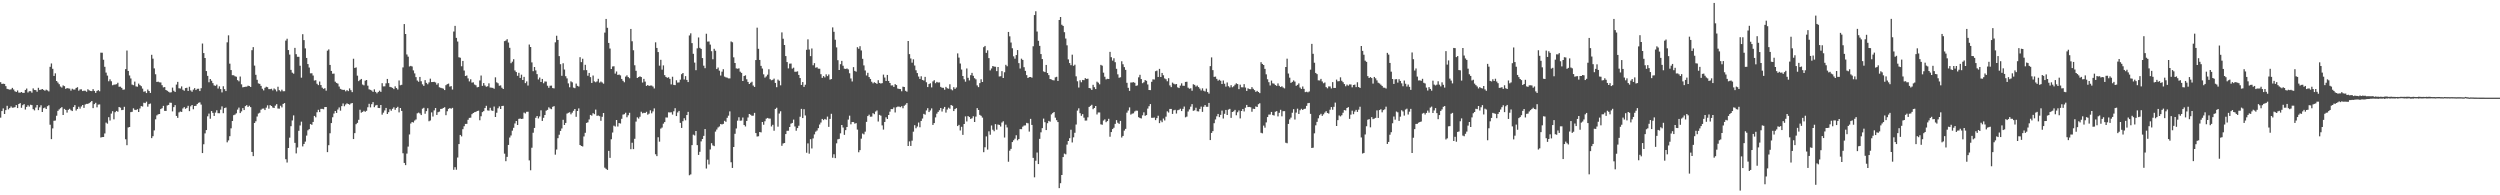 <svg xmlns="http://www.w3.org/2000/svg" width="1920" height="150"><path d="M0 63.121h1v27.270H0zM1 64.446h1v20.835H1zM2 64.237h1v19.027H2zM3 64.463h1v23.085H3zM4 66.128h1v18.467H4zM5 68.251h1v13.013H5zM6 68.571h1v15.425H6zM7 68.847h1v14.141H7zM8 68.615h1v13.164H8zM9 67.492h1v15.268H9zM10 68.692h1v13.963H10zM11 70.081h1v12.223H11zM12 70.655h1v10.030H12zM13 69.496h1v13.504H13zM14 71.131h1v8.750H14zM15 71.144h1v8.053H15zM16 70.677h1v12.092H16zM17 71.304h1v9.511H17zM18 71.314h1v8.646H18zM19 69.059h1v15.064H19zM20 67.979h1v14.144H20zM21 70.998h1v9.832H21zM22 70.018h1v11.860H22zM23 70.046h1v10.386H23zM24 71.156h1v9.563H24zM25 67.883h1v16.005H25zM26 69.063h1v15.708H26zM27 69.208h1v13.353H27zM28 70.469h1v10.173H28zM29 67.433h1v17.167H29zM30 69.089h1v13.345H30zM31 68.831h1v12.017H31zM32 68.368h1v17.657H32zM33 69.035h1v14.079H33zM34 69.707h1v12.858H34zM35 68.864h1v14.831H35zM36 69.449h1v12.088H36zM37 70.177h1v10.678H37zM38 51.291h1v44.506H38zM39 48.750h1v58.112H39zM40 52.861h1v45.738H40zM41 58.340h1v34.439H41zM42 56.299h1v36.273H42zM43 62.185h1v26.684H43zM44 63.381h1v21.753H44zM45 64.677h1v19.349H45zM46 66.460h1v16.637H46zM47 67.224h1v15.060H47zM48 65.577h1v22.731H48zM49 66.145h1v17.462H49zM50 68.243h1v16.163H50zM51 67.618h1v18.861H51zM52 67.905h1v16.414H52zM53 68.026h1v15.555H53zM54 69.560h1v15.122H54zM55 68.153h1v17.163H55zM56 68.767h1v13.483H56zM57 68.778h1v11.978H57zM58 67.521h1v17.345H58zM59 66.981h1v16.725H59zM60 69.641h1v12.326H60zM61 68.664h1v14.791H61zM62 68.605h1v13.156H62zM63 69.938h1v10.683H63zM64 69.637h1v13.193H64zM65 69.695h1v10.521H65zM66 70.438h1v9.325H66zM67 68.557h1v11.195H67zM68 69.360h1v9.831H68zM69 69.827h1v8.653H69zM70 69.990h1v7.562H70zM71 68.450h1v14.618H71zM72 69.846h1v10.134H72zM73 71.317h1v7.613H73zM74 69.848h1v12.596H74zM75 69.236h1v11.089H75zM76 70.076h1v10.080H76zM77 40.461h1v65.185H77zM78 40.486h1v64.772H78zM79 45.872h1v59.354H79zM80 51.304h1v51.181H80zM81 55.780h1v38.381H81zM82 58.042h1v36.930H82zM83 62.401h1v27.632H83zM84 60.906h1v31.661H84zM85 62.423h1v24.804H85zM86 65.509h1v19.916H86zM87 65.021h1v26.613H87zM88 64.900h1v21.291H88zM89 64.662h1v20.511H89zM90 63.527h1v22.278H90zM91 66.596h1v15.557H91zM92 66.575h1v16.118H92zM93 67.473h1v17.112H93zM94 68.920h1v15.477H94zM95 68.685h1v13.357H95zM96 53.080h1v53.868H96zM97 38.788h1v72.731H97zM98 54.489h1v43.413H98zM99 57.950h1v39.588H99zM100 60.251h1v25.858H100zM101 64.963h1v20.892H101zM102 65.436h1v17.747H102zM103 62.692h1v21.643H103zM104 66.364h1v18.173H104zM105 66.589h1v17.291H105zM106 64.218h1v21.790H106zM107 65.398h1v17.906H107zM108 66.179h1v15.293H108zM109 68.045h1v13.773H109zM110 70.434h1v8.460H110zM111 70.107h1v9.084H111zM112 71.491h1v6.588H112zM113 68.766h1v13.148H113zM114 69.907h1v10.081H114zM115 71.362h1v8.130H115zM116 42.083h1v64.009H116zM117 45.035h1v59.572H117zM118 52.514h1v47.633H118zM119 57.047h1v34.595H119zM120 62.935h1v25.673H120zM121 62.713h1v25.078H121zM122 63.216h1v24.339H122zM123 63.323h1v20.424H123zM124 65.430h1v17.664H124zM125 67.133h1v14.184H125zM126 66.846h1v18.310H126zM127 69.120h1v16.080H127zM128 69.723h1v11.258H128zM129 70.441h1v10.141H129zM130 71.092h1v7.754H130zM131 70.881h1v8.048H131zM132 67.288h1v18.292H132zM133 69.661h1v12.616H133zM134 70.625h1v10.101H134zM135 64.966h1v24.062H135zM136 62.854h1v27.669H136zM137 67.792h1v18.532H137zM138 67.979h1v17.684H138zM139 66.370h1v19.605H139zM140 68.897h1v14.391H140zM141 69.697h1v12.582H141zM142 67.648h1v15.936H142zM143 67.382h1v15.442H143zM144 69.858h1v11.414H144zM145 66.587h1v18.780H145zM146 69.420h1v12.264H146zM147 70.439h1v10.224H147zM148 68.804h1v15.118H148zM149 67.706h1v13.686H149zM150 69.185h1v12.067H150zM151 68.217h1v11.693H151zM152 68.133h1v10.826H152zM153 69.964h1v8.639H153zM154 67.758h1v12.555H154zM155 33.436h1v84.115H155zM156 40.734h1v70.058H156zM157 44.528h1v57.918H157zM158 54.568h1v45.302H158zM159 58.244h1v31.102H159zM160 63.186h1v24.059H160zM161 60.674h1v30.531H161zM162 62.008h1v23.305H162zM163 63.844h1v22.819H163zM164 65.602h1v23.421H164zM165 65.924h1v20.540H165zM166 64.974h1v19.721H166zM167 67.970h1v18.975H167zM168 66.327h1v20.642H168zM169 68.426h1v15.821H169zM170 70.959h1v10.779H170zM171 66.273h1v20.659H171zM172 68.441h1v14.536H172zM173 69.949h1v12.615H173zM174 32.521h1v76.779H174zM175 27.111h1v80.708H175zM176 48.874h1v55.715H176zM177 53.812h1v44.744H177zM178 57.762h1v35.188H178zM179 57.796h1v30.654H179zM180 58.561h1v29.470H180zM181 58.936h1v28.129H181zM182 61.552h1v22.640H182zM183 62.487h1v20.161H183zM184 58.787h1v28.028H184zM185 64.767h1v20.812H185zM186 67.076h1v15.966H186zM187 66.811h1v17.737H187zM188 66.615h1v14.884H188zM189 66.579h1v14.171H189zM190 65.773h1v16.373H190zM191 66.083h1v15.140H191zM192 66.750h1v15.513H192zM193 38.575h1v78.131H193zM194 36.182h1v83.746H194zM195 50.383h1v44.072H195zM196 57.467h1v35.690H196zM197 61.301h1v28.197H197zM198 64.046h1v23.156H198zM199 64.415h1v22.167H199zM200 65.953h1v18.327H200zM201 68.146h1v15.300H201zM202 69.420h1v13.916H202zM203 67.406h1v17.123H203zM204 66.604h1v16.101H204zM205 66.973h1v13.898H205zM206 68.443h1v15.010H206zM207 68.452h1v12.313H207zM208 68.160h1v13.225H208zM209 69.403h1v13.177H209zM210 67.956h1v14.983H210zM211 68.722h1v12.394H211zM212 70.169h1v9.794H212zM213 66.634h1v16.695H213zM214 69.264h1v14.215H214zM215 70.172h1v11.027H215zM216 68.847h1v13.655H216zM217 70.089h1v9.738H217zM218 70.017h1v9.127H218zM219 31.176h1v91.086H219zM220 29.733h1v95.104H220zM221 38.427h1v75.252H221zM222 41.939h1v63.777H222zM223 53.678h1v43.238H223zM224 55.788h1v36.714H224zM225 56.569h1v32.065H225zM226 36.747h1v72.951H226zM227 41.613h1v76.181H227zM228 43.634h1v69.600H228zM229 43.622h1v56.837H229zM230 50.476h1v45.881H230zM231 59.662h1v33.786H231zM232 26.240h1v86.179H232zM233 30.833h1v79.772H233zM234 37.159h1v71.571H234zM235 44.516h1v59.640H235zM236 49.180h1v50.922H236zM237 51.871h1v47.307H237zM238 56.335h1v38.947H238zM239 56.256h1v39.616H239zM240 57.986h1v35.636H240zM241 61.847h1v27.188H241zM242 61.597h1v28.506H242zM243 64.287h1v21.930H243zM244 65.407h1v18.943H244zM245 62.591h1v23.501H245zM246 65.331h1v18.302H246zM247 67.305h1v16.289H247zM248 68.246h1v15.667H248zM249 67.717h1v14.500H249zM250 69.614h1v12.586H250zM251 38.911h1v77.927H251zM252 37.940h1v73.561H252zM253 49.854h1v52.516H253zM254 54.468h1v40.050H254zM255 56.617h1v33.445H255zM256 56.551h1v30.633H256zM257 62.732h1v22.520H257zM258 63.668h1v23.047H258zM259 64.224h1v19.871H259zM260 66.438h1v16.079H260zM261 68.272h1v16.716H261zM262 68.767h1v12.727H262zM263 69.058h1v10.415H263zM264 68.974h1v12.617H264zM265 70.130h1v10.097H265zM266 69.204h1v10.164H266zM267 69.972h1v9.877H267zM268 67.897h1v12.476H268zM269 69.265h1v10.257H269zM270 70.767h1v8.357H270zM271 45.101h1v61.715H271zM272 52.174h1v50.087H272zM273 51.787h1v43.576H273zM274 58.105h1v36.267H274zM275 62.332h1v29.661H275zM276 61.349h1v22.937H276zM277 60.602h1v25.939H277zM278 64.928h1v21.014H278zM279 65.511h1v19.580H279zM280 61.965h1v23.903H280zM281 61.453h1v23.631H281zM282 65.806h1v16.590H282zM283 68.612h1v11.106H283zM284 69.035h1v13.428H284zM285 69.533h1v10.490H285zM286 70.570h1v7.868H286zM287 68.594h1v13.751H287zM288 70.542h1v10.457H288zM289 71.671h1v8.922H289zM290 70.601h1v12.282H290zM291 69.658h1v13.328H291zM292 70.536h1v10.112H292zM293 63.909h1v24.180H293zM294 66.351h1v20.153H294zM295 66.295h1v18.566H295zM296 63.983h1v18.900H296zM297 60.606h1v26.922H297zM298 63.842h1v22.333H298zM299 66.704h1v17.210H299zM300 67.041h1v18.010H300zM301 67.468h1v16.087H301zM302 68.472h1v13.954H302zM303 66.297h1v18.019H303zM304 67.656h1v15.214H304zM305 68.775h1v13.236H305zM306 61.788h1v24.518H306zM307 65.475h1v17.444H307zM308 65.138h1v20.070H308zM309 51.764h1v65.920H309zM310 18.484h1v106.637H310zM311 26.101h1v100.726H311zM312 41.812h1v76.129H312zM313 43.520h1v69.058H313zM314 51.057h1v52.211H314zM315 50.606h1v44.256H315zM316 51.026h1v42.650H316zM317 54.045h1v40.065H317zM318 56.361h1v36.185H318zM319 59.259h1v32.487H319zM320 61.851h1v25.173H320zM321 62.793h1v23.691H321zM322 59.104h1v28.053H322zM323 62.431h1v25.943H323zM324 64.772h1v18.681H324zM325 65.957h1v16.813H325zM326 61.542h1v25.791H326zM327 63.629h1v21.736H327zM328 64.733h1v18.424H328zM329 63.269h1v29.854H329zM330 60.399h1v32.122H330zM331 63.032h1v23.296H331zM332 62.991h1v26.495H332zM333 62.839h1v21.968H333zM334 63.311h1v19.616H334zM335 65.030h1v23.224H335zM336 63.906h1v22.266H336zM337 67.015h1v18.703H337zM338 67.449h1v16.190H338zM339 67.744h1v15.806H339zM340 68.105h1v14.792H340zM341 69.196h1v13.188H341zM342 65.448h1v23.043H342zM343 64.623h1v20.841H343zM344 64.226h1v19.371H344zM345 66.519h1v16.493H345zM346 66.173h1v17.345H346zM347 68.786h1v14.066H347zM348 24.193h1v106.233H348zM349 19.886h1v108.529H349zM350 29.080h1v101.278H350zM351 31.873h1v89.133H351zM352 44.003h1v66.629H352zM353 44.340h1v59.272H353zM354 50.917h1v53.835H354zM355 46.776h1v52.469H355zM356 54.147h1v42.850H356zM357 58.385h1v36.787H357zM358 57.951h1v37.174H358zM359 60.227h1v31.782H359zM360 62.521h1v27.981H360zM361 60.896h1v29.467H361zM362 63.452h1v24.249H362zM363 63.242h1v23.556H363zM364 64.909h1v21.257H364zM365 65.473h1v20.426H365zM366 67.055h1v18.179H366zM367 66.750h1v18.235H367zM368 61.776h1v30.577H368zM369 58.027h1v31.244H369zM370 65.959h1v20.179H370zM371 63.819h1v21.512H371zM372 65.627h1v17.347H372zM373 66.633h1v14.598H373zM374 66.254h1v18.532H374zM375 64.021h1v20.990H375zM376 67.242h1v15.549H376zM377 67.352h1v17.495H377zM378 67.490h1v17.716H378zM379 68.131h1v13.711H379zM380 59.404h1v30.437H380zM381 63.215h1v23.352H381zM382 63.956h1v19.196H382zM383 65.836h1v15.891H383zM384 65.567h1v18.155H384zM385 67.399h1v13.989H385zM386 68.337h1v12.931H386zM387 31.611h1v86.430H387zM388 31.140h1v92.666H388zM389 30.084h1v90.391H389zM390 32.662h1v78.635H390zM391 36.706h1v68.895H391zM392 48.519h1v55.514H392zM393 47.346h1v52.999H393zM394 45.448h1v52.719H394zM395 54.092h1v40.734H395zM396 55.327h1v37.602H396zM397 58.196h1v37.806H397zM398 55.887h1v35.384H398zM399 59.842h1v31.218H399zM400 57.320h1v34.063H400zM401 61.417h1v29.758H401zM402 59.034h1v27.461H402zM403 63.862h1v23.302H403zM404 62.523h1v23.328H404zM405 65.708h1v20.119H405zM406 34.224h1v88.937H406zM407 36.098h1v94.658H407zM408 47.926h1v65.548H408zM409 54.669h1v47.266H409zM410 51.433h1v46.838H410zM411 54.076h1v36.386H411zM412 56.920h1v32.190H412zM413 61.050h1v29.908H413zM414 59.533h1v29.920H414zM415 62.997h1v21.748H415zM416 60.643h1v32.223H416zM417 63.933h1v26.536H417zM418 62.547h1v25.777H418zM419 62.675h1v22.326H419zM420 65.823h1v18.551H420zM421 67.450h1v14.973H421zM422 65.844h1v17.495H422zM423 65.735h1v18.132H423zM424 67.615h1v14.407H424zM425 67.872h1v13.613H425zM426 32.504h1v86.289H426zM427 27.441h1v87.381H427zM428 30.656h1v75.459H428zM429 43.123h1v60.366H429zM430 49.280h1v51.266H430zM431 58.197h1v40.474H431zM432 48.599h1v43.407H432zM433 53.396h1v42.590H433zM434 58.502h1v35.922H434zM435 60.199h1v27.031H435zM436 64.071h1v22.561H436zM437 67.000h1v19.204H437zM438 62.441h1v25.354H438zM439 63.219h1v23.306H439zM440 67.253h1v17.866H440zM441 67.736h1v15.956H441zM442 64.215h1v25.474H442zM443 65.969h1v19.300H443zM444 66.477h1v16.752H444zM445 43.905h1v67.444H445zM446 47.734h1v64.390H446zM447 45.094h1v67.400H447zM448 53.907h1v50.901H448zM449 49.788h1v52.188H449zM450 53.878h1v40.547H450zM451 58.156h1v35.808H451zM452 56.018h1v35.740H452zM453 59.222h1v29.025H453zM454 63.705h1v25.122H454zM455 58.033h1v28.925H455zM456 62.491h1v25.197H456zM457 63.167h1v21.031H457zM458 62.517h1v26.435H458zM459 60.507h1v28.249H459zM460 63.417h1v25.805H460zM461 62.595h1v30.174H461zM462 63.311h1v26.416H462zM463 64.245h1v22.517H463zM464 25.052h1v103.723H464zM465 14.546h1v115.129H465zM466 21.376h1v109.126H466zM467 32.966h1v82.883H467zM468 37.268h1v83.956H468zM469 52.991h1v53.954H469zM470 51.029h1v50.758H470zM471 50.870h1v45.623H471zM472 56.514h1v40.640H472zM473 54.901h1v37.251H473zM474 57.560h1v39.614H474zM475 57.235h1v37.295H475zM476 57.882h1v36.966H476zM477 60.631h1v30.625H477zM478 62.033h1v25.994H478zM479 63.204h1v24.488H479zM480 58.841h1v27.734H480zM481 57.833h1v32.223H481zM482 59.205h1v29.304H482zM483 60.130h1v26.522H483zM484 22.241h1v92.353H484zM485 31.713h1v77.882H485zM486 38.605h1v75.950H486zM487 50.115h1v56.465H487zM488 54.380h1v39.026H488zM489 59.874h1v30.246H489zM490 59.200h1v31.896H490zM491 58.639h1v31.014H491zM492 59.205h1v26.628H492zM493 63.406h1v23.622H493zM494 60.593h1v26.057H494zM495 62.679h1v24.110H495zM496 66.002h1v19.874H496zM497 65.258h1v22.790H497zM498 65.974h1v21.344H498zM499 65.701h1v19.021H499zM500 65.680h1v21.368H500zM501 66.454h1v19.093H501zM502 67.956h1v15.290H502zM503 32.513h1v85.952H503zM504 36.802h1v83.112H504zM505 39.991h1v65.452H505zM506 50.443h1v58.338H506zM507 45.937h1v52.838H507zM508 53.496h1v44.424H508zM509 50.203h1v44.779H509zM510 57.683h1v36.075H510zM511 59.104h1v31.102H511zM512 59.751h1v30.535H512zM513 59.360h1v26.924H513zM514 60.558h1v25.813H514zM515 64.796h1v21.440H515zM516 58.917h1v29.094H516zM517 65.170h1v20.308H517zM518 65.363h1v17.726H518zM519 61.642h1v27.518H519zM520 63.435h1v22.936H520zM521 63.280h1v21.918H521zM522 61.204h1v33.144H522zM523 56.985h1v41.281H523zM524 56.054h1v37.044H524zM525 61.049h1v29.759H525zM526 58.456h1v33.980H526zM527 61.388h1v27.006H527zM528 63.015h1v22.888H528zM529 27.232h1v107.389H529zM530 25.582h1v108.353H530zM531 33.134h1v78.335H531zM532 41.329h1v62.079H532zM533 48.072h1v55.947H533zM534 53.908h1v46.717H534zM535 37.100h1v74.364H535zM536 28.761h1v90.248H536zM537 36.692h1v79.905H537zM538 37.575h1v71.024H538zM539 44.581h1v62.185H539zM540 50.408h1v53.960H540zM541 52.363h1v46.740H541zM542 25.916h1v103.513H542zM543 31.961h1v90.673H543zM544 31.862h1v94.458H544zM545 34.269h1v80.526H545zM546 39.331h1v70.646H546zM547 45.533h1v66.118H547zM548 37.459h1v74.787H548zM549 38.975h1v62.113H549zM550 53.053h1v46.423H550zM551 51.844h1v46.057H551zM552 54.297h1v42.824H552zM553 58.022h1v37.271H553zM554 55.026h1v40.559H554zM555 53.156h1v41.962H555zM556 58.819h1v33.959H556zM557 59.413h1v34.122H557zM558 59.649h1v30.804H558zM559 60.208h1v28.650H559zM560 60.191h1v25.342H560zM561 31.862h1v92.737H561zM562 32.441h1v96.523H562zM563 44.054h1v68.821H563zM564 48.374h1v54.382H564zM565 52.528h1v46.155H565zM566 52.783h1v39.900H566zM567 52.465h1v37.577H567zM568 55.043h1v37.672H568zM569 55.961h1v36.606H569zM570 62.227h1v28.050H570zM571 58.370h1v37.620H571zM572 57.840h1v39.275H572zM573 60.892h1v31.961H573zM574 62.919h1v27.299H574zM575 64.496h1v23.055H575zM576 63.521h1v24.596H576zM577 62.770h1v26.166H577zM578 65.712h1v23.109H578zM579 66.776h1v19.893H579zM580 46.114h1v56.064H580zM581 21.263h1v83.580H581zM582 37.502h1v67.139H582zM583 46.047h1v55.313H583zM584 50.609h1v51.067H584zM585 52.622h1v41.096H585zM586 57.103h1v38.675H586zM587 59.617h1v33.524H587zM588 58.696h1v32.422H588zM589 57.345h1v33.216H589zM590 53.183h1v37.858H590zM591 60.811h1v30.287H591zM592 61.666h1v35.440H592zM593 61.310h1v34.531H593zM594 60.361h1v40.041H594zM595 63.680h1v19.959H595zM596 66.962h1v15.767H596zM597 61.112h1v36.147H597zM598 62.026h1v25.178H598zM599 65.512h1v19.966H599zM600 24.881h1v87.075H600zM601 29.738h1v80.460H601zM602 34.550h1v75.276H602zM603 43.040h1v59.928H603zM604 47.675h1v52.791H604zM605 52.553h1v47.875H605zM606 48.915h1v48.635H606zM607 48.773h1v46.189H607zM608 52.691h1v41.729H608zM609 51.990h1v39.887H609zM610 55.097h1v42.045H610zM611 55.099h1v45.292H611zM612 54.770h1v43.594H612zM613 57.536h1v39.018H613zM614 59.941h1v29.704H614zM615 65.218h1v18.392H615zM616 63.021h1v27.634H616zM617 66.729h1v17.132H617zM618 65.089h1v23.576H618zM619 38.238h1v79.082H619zM620 30.191h1v79.925H620zM621 38.033h1v79.992H621zM622 43.130h1v63.770H622zM623 37.236h1v76.802H623zM624 50.119h1v56.147H624zM625 48.483h1v54.751H625zM626 51.979h1v49.127H626zM627 51.664h1v48.573H627zM628 52.760h1v45.633H628zM629 52.783h1v42.876H629zM630 56.986h1v37.127H630zM631 59.785h1v31.538H631zM632 58.438h1v33.809H632zM633 59.423h1v31.893H633zM634 57.111h1v34.852H634zM635 58.458h1v31.089H635zM636 57.204h1v40.248H636zM637 61.123h1v30.193H637zM638 60.743h1v26.652H638zM639 21.040h1v100.102H639zM640 24.443h1v94.052H640zM641 30.501h1v90.964H641zM642 36.381h1v73.691H642zM643 46.253h1v60.761H643zM644 53.751h1v52.885H644zM645 49.296h1v53.096H645zM646 46.767h1v49.235H646zM647 50.471h1v47.493H647zM648 52.757h1v50.795H648zM649 52.952h1v46.989H649zM650 52.557h1v44.971H650zM651 53.312h1v38.525H651zM652 56.274h1v32.543H652zM653 60.245h1v35.260H653zM654 62.584h1v31.097H654zM655 51.537h1v42.224H655zM656 54.402h1v40.577H656zM657 55.040h1v39.543H657zM658 36.268h1v63.278H658zM659 37.406h1v79.553H659zM660 35.506h1v79.776H660zM661 38.781h1v67.717H661zM662 45.139h1v57.402H662zM663 50.203h1v53.012H663zM664 54.106h1v47.018H664zM665 57.959h1v35.615H665zM666 55.899h1v33.248H666zM667 59.203h1v28.839H667zM668 60.614h1v29.033H668zM669 62.773h1v26.766H669zM670 64.014h1v22.916H670zM671 63.178h1v24.547H671zM672 63.671h1v21.990H672zM673 64.422h1v20.402H673zM674 61.585h1v31.760H674zM675 63.682h1v24.552H675zM676 64.152h1v24.674H676zM677 63.856h1v32.427H677zM678 57.308h1v42.216H678zM679 59.527h1v34.144H679zM680 62.225h1v27.872H680zM681 57.548h1v33.862H681zM682 62.151h1v26.173H682zM683 63.769h1v22.005H683zM684 65.655h1v18.114H684zM685 65.548h1v18.256H685zM686 66.777h1v15.736H686zM687 64.636h1v21.740H687zM688 65.315h1v17.065H688zM689 67.975h1v13.872H689zM690 68.284h1v13.607H690zM691 68.407h1v13.906H691zM692 70.116h1v11.421H692zM693 66.567h1v16.588H693zM694 66.828h1v14.360H694zM695 69.749h1v10.616H695zM696 70.418h1v8.760H696zM697 31.510h1v80.626H697zM698 41.563h1v67.039H698zM699 44.910h1v67.146H699zM700 48.115h1v59.908H700zM701 45.557h1v55.554H701zM702 50.351h1v45.808H702zM703 53.944h1v44.568H703zM704 56.116h1v41.043H704zM705 58.772h1v35.317H705zM706 60.631h1v37.087H706zM707 58.567h1v34.324H707zM708 61.385h1v29.645H708zM709 61.843h1v25.621H709zM710 59.051h1v28.995H710zM711 63.177h1v21.674H711zM712 66.847h1v16.243H712zM713 64.542h1v21.539H713zM714 63.924h1v20.910H714zM715 67.115h1v16.143H715zM716 62.504h1v33.441H716zM717 61.611h1v32.907H717zM718 63.922h1v26.231H718zM719 62.866h1v24.429H719zM720 63.410h1v22.529H720zM721 63.296h1v21.371H721zM722 66.710h1v16.245H722zM723 67.381h1v18.261H723zM724 67.415h1v16.068H724zM725 68.899h1v13.237H725zM726 66.732h1v19.745H726zM727 67.766h1v16.348H727zM728 68.134h1v14.573H728zM729 64.692h1v18.818H729zM730 68.588h1v12.048H730zM731 69.372h1v11.905H731zM732 66.947h1v18.364H732zM733 68.248h1v15.513H733zM734 67.174h1v15.882H734zM735 41.022h1v55.821H735zM736 44.244h1v51.653H736zM737 48.815h1v51.379H737zM738 53.426h1v43.953H738zM739 58.379h1v45.178H739zM740 60.865h1v34.368H740zM741 62.714h1v26.677H741zM742 52.566h1v40.733H742zM743 59.772h1v29.352H743zM744 61.770h1v28.125H744zM745 57.774h1v33.592H745zM746 55.970h1v34.856H746zM747 58.226h1v31.049H747zM748 60.045h1v33.673H748zM749 60.925h1v28.614H749zM750 65.566h1v17.471H750zM751 66.908h1v17.557H751zM752 63.832h1v24.379H752zM753 60.872h1v28.050H753zM754 62.966h1v27.349H754zM755 36.229h1v80.642H755zM756 35.292h1v77.823H756zM757 40.591h1v64.146H757zM758 38.656h1v76.239H758zM759 44.635h1v56.216H759zM760 54.073h1v49.381H760zM761 52.561h1v43.775H761zM762 50.707h1v48.912H762zM763 51.159h1v49.673H763zM764 51.241h1v44.115H764zM765 54.638h1v44.932H765zM766 51.465h1v44.172H766zM767 58.732h1v37.204H767zM768 58.565h1v38.595H768zM769 54.606h1v39.480H769zM770 59.906h1v33.202H770zM771 55.491h1v50.156H771zM772 49.749h1v45.973H772zM773 50.867h1v47.024H773zM774 24.500h1v99.692H774zM775 27.905h1v87.832H775zM776 32.672h1v81.665H776zM777 37.093h1v72.036H777zM778 43.263h1v64.458H778zM779 45.064h1v61.412H779zM780 42.303h1v61.569H780zM781 38.427h1v69.364H781zM782 48.485h1v58.243H782zM783 52.626h1v46.556H783zM784 45.079h1v54.143H784zM785 46.032h1v51.240H785zM786 51.593h1v44.822H786zM787 54.427h1v41.891H787zM788 57.702h1v36.684H788zM789 59.924h1v34.790H789zM790 59.200h1v41.853H790zM791 59.119h1v32.168H791zM792 59.667h1v36.284H792zM793 35.529h1v85.699H793zM794 11.567h1v124.624H794zM795 8.649h1v114.778H795zM796 24.205h1v92.965H796zM797 31.314h1v94.692H797zM798 35.214h1v71.425H798zM799 41.508h1v60.121H799zM800 45.367h1v53.052H800zM801 54.812h1v36.250H801zM802 55.333h1v38.538H802zM803 49.865h1v50.009H803zM804 56.076h1v38.545H804zM805 57.687h1v35.133H805zM806 60.688h1v32.740H806zM807 61.006h1v26.864H807zM808 61.534h1v25.327H808zM809 61.725h1v24.270H809zM810 59.373h1v31.006H810zM811 58.983h1v33.341H811zM812 62.176h1v31.547H812zM813 15.339h1v129.129H813zM814 13.053h1v127.667H814zM815 19.006h1v115.405H815zM816 19.913h1v100.722H816zM817 24.712h1v93.262H817zM818 29.602h1v88.915H818zM819 34.807h1v76.254H819zM820 45.598h1v62.672H820zM821 48.451h1v57.702H821zM822 50.093h1v49.551H822zM823 41.968h1v67.429H823zM824 50.552h1v54.941H824zM825 49.661h1v52.304H825zM826 58.620h1v37.002H826zM827 62.400h1v22.541H827zM828 67.230h1v15.945H828zM829 61.665h1v25.265H829zM830 63.168h1v25.777H830zM831 61.378h1v26.296H831zM832 61.595h1v28.795H832zM833 59.989h1v32.657H833zM834 60.624h1v31.948H834zM835 60.395h1v29.727H835zM836 67.560h1v14.573H836zM837 67.866h1v13.434H837zM838 69.044h1v11.462H838zM839 65.134h1v18.729H839zM840 66.994h1v15.943H840zM841 68.378h1v13.018H841zM842 62.702h1v25.210H842zM843 63.511h1v22.854H843zM844 64.781h1v21.573H844zM845 49.802h1v45.704H845zM846 50.449h1v45.373H846zM847 55.815h1v36.767H847zM848 58.933h1v32.751H848zM849 60.956h1v32.910H849zM850 60.501h1v32.493H850zM851 60.677h1v30.585H851zM852 39.847h1v65.172H852zM853 43.954h1v57.479H853zM854 46.549h1v52.599H854zM855 44.735h1v53.357H855zM856 47.745h1v47.379H856zM857 52.838h1v39.412H857zM858 57.081h1v37.200H858zM859 59.715h1v35.394H859zM860 59.365h1v33.487H860zM861 47.044h1v58.583H861zM862 49.341h1v55.059H862zM863 51.561h1v48.762H863zM864 53.658h1v45.316H864zM865 63.613h1v22.893H865zM866 67.415h1v17.482H866zM867 69.782h1v12.705H867zM868 63.405h1v24.618H868zM869 63.334h1v23.965H869zM870 63.055h1v23.965H870zM871 63.601h1v22.009H871zM872 65.938h1v18.985H872zM873 65.571h1v19.489H873zM874 59.397h1v30.607H874zM875 57.464h1v33.202H875zM876 60.728h1v30.234H876zM877 63.904h1v24.653H877zM878 63.187h1v23.090H878zM879 61.496h1v27.432H879zM880 62.041h1v26.336H880zM881 64.879h1v18.506H881zM882 69.112h1v12.449H882zM883 69.222h1v10.677H883zM884 62.828h1v27.649H884zM885 60.922h1v29.538H885zM886 61.088h1v29.177H886zM887 54.675h1v37.587H887zM888 54.229h1v36.513H888zM889 59.075h1v29.821H889zM890 52.899h1v41.642H890zM891 59.114h1v33.433H891zM892 56.026h1v37.809H892zM893 57.786h1v33.230H893zM894 60.232h1v32.295H894zM895 60.873h1v28.726H895zM896 62.435h1v23.085H896zM897 60.035h1v26.388H897zM898 65.588h1v18.096H898zM899 66.922h1v16.745H899zM900 63.463h1v24.016H900zM901 64.315h1v20.402H901zM902 64.831h1v19.521H902zM903 64.494h1v22.725H903zM904 67.054h1v17.652H904zM905 67.623h1v16.710H905zM906 65.764h1v17.766H906zM907 63.999h1v21.295H907zM908 65.864h1v17.733H908zM909 65.916h1v15.912H909zM910 62.946h1v27.157H910zM911 62.797h1v26.746H911zM912 67.344h1v18.314H912zM913 68.129h1v15.872H913zM914 67.775h1v14.120H914zM915 69.690h1v10.263H915zM916 64.693h1v20.403H916zM917 65.202h1v19.527H917zM918 66.448h1v16.287H918zM919 65.716h1v19.716H919zM920 66.882h1v18.744H920zM921 68.031h1v15.632H921zM922 69.456h1v12.402H922zM923 67.862h1v18.071H923zM924 69.686h1v12.332H924zM925 70.242h1v10.424H925zM926 68.068h1v13.973H926zM927 70.685h1v11.332H927zM928 71.867h1v7.194H928zM929 50.815h1v56.752H929zM930 44.090h1v58.018H930zM931 53.881h1v46.808H931zM932 59.030h1v35.568H932zM933 58.813h1v32.956H933zM934 60.571h1v28.787H934zM935 61.961h1v25.558H935zM936 61.257h1v28.694H936zM937 62.002h1v26.207H937zM938 64.506h1v20.458H938zM939 61.796h1v29.239H939zM940 64.290h1v23.107H940zM941 66.531h1v17.902H941zM942 63.319h1v25.003H942zM943 66.204h1v17.982H943zM944 67.165h1v16.448H944zM945 65.410h1v25.116H945zM946 67.002h1v19.027H946zM947 66.232h1v19.259H947zM948 65.012h1v19.376H948zM949 63.994h1v24.537H949zM950 64.541h1v21.677H950zM951 68.467h1v16.381H951zM952 65.023h1v25.892H952zM953 67.006h1v18.229H953zM954 67.072h1v16.640H954zM955 64.624h1v21.001H955zM956 67.216h1v15.511H956zM957 69.844h1v10.724H957zM958 67.853h1v14.358H958zM959 68.388h1v13.736H959zM960 68.480h1v13.923H960zM961 66.903h1v18.900H961zM962 68.190h1v15.299H962zM963 69.215h1v14.511H963zM964 70.579h1v11.174H964zM965 69.779h1v12.389H965zM966 70.667h1v9.352H966zM967 71.546h1v7.755H967zM968 47.777h1v54.199H968zM969 49.076h1v53.339H969zM970 49.896h1v46.573H970zM971 52.912h1v45.159H971zM972 57.099h1v36.898H972zM973 60.858h1v29.070H973zM974 63.119h1v24.881H974zM975 65.653h1v22.319H975zM976 61.903h1v24.041H976zM977 63.993h1v24.400H977zM978 64.237h1v24.498H978zM979 65.338h1v20.499H979zM980 65.930h1v19.440H980zM981 64.066h1v25.350H981zM982 65.878h1v20.776H982zM983 66.834h1v17.504H983zM984 66.230h1v23.137H984zM985 67.222h1v18.156H985zM986 67.892h1v17.468H986zM987 51.442h1v58.167H987zM988 45.056h1v64.967H988zM989 56.457h1v38.699H989zM990 59.672h1v32.012H990zM991 63.622h1v26.702H991zM992 62.871h1v23.727H992zM993 61.730h1v22.141H993zM994 62.655h1v29.151H994zM995 65.887h1v20.595H995zM996 65.155h1v18.326H996zM997 64.055h1v23.471H997zM998 67.244h1v17.427H998zM999 68.304h1v15.278H999zM1000 66.417h1v18.058H1000zM1001 68.268h1v15.376H1001zM1002 70.749h1v12.691H1002zM1003 70.442h1v10.848H1003zM1004 70.901h1v8.349H1004zM1005 70.243h1v8.786H1005zM1006 53.517h1v33.916H1006zM1007 33.713h1v79.971H1007zM1008 41.325h1v72.076H1008zM1009 48.183h1v54.191H1009zM1010 56.017h1v40.250H1010zM1011 56.918h1v36.691H1011zM1012 61.683h1v29.200H1012zM1013 61.802h1v26.664H1013zM1014 60.570h1v26.827H1014zM1015 62.564h1v26.400H1015zM1016 63.940h1v23.845H1016zM1017 63.350h1v23.103H1017zM1018 66.899h1v18.506H1018zM1019 67.841h1v18.941H1019zM1020 66.366h1v20.878H1020zM1021 66.418h1v17.873H1021zM1022 67.929h1v14.316H1022zM1023 63.055h1v21.209H1023zM1024 67.539h1v14.495H1024zM1025 67.521h1v11.257H1025zM1026 61.126h1v35.628H1026zM1027 62.484h1v29.782H1027zM1028 62.287h1v26.389H1028zM1029 59.403h1v29.986H1029zM1030 62.005h1v26.529H1030zM1031 63.139h1v23.452H1031zM1032 64.584h1v19.964H1032zM1033 66.276h1v18.579H1033zM1034 64.991h1v17.958H1034zM1035 65.788h1v16.501H1035zM1036 64.837h1v26.453H1036zM1037 64.849h1v23.212H1037zM1038 67.055h1v17.946H1038zM1039 65.278h1v22.417H1039zM1040 64.975h1v20.710H1040zM1041 66.930h1v17.471H1041zM1042 63.205h1v22.744H1042zM1043 66.812h1v17.390H1043zM1044 67.526h1v14.436H1044zM1045 35.325h1v70.254H1045zM1046 39.041h1v78.849H1046zM1047 42.033h1v75.398H1047zM1048 46.601h1v56.661H1048zM1049 47.517h1v49.437H1049zM1050 58.485h1v33.469H1050zM1051 59.886h1v31.589H1051zM1052 59.168h1v38.600H1052zM1053 59.938h1v30.024H1053zM1054 64.200h1v27.307H1054zM1055 59.086h1v31.949H1055zM1056 60.149h1v30.367H1056zM1057 61.758h1v23.026H1057zM1058 63.518h1v27.033H1058zM1059 64.077h1v20.458H1059zM1060 65.030h1v18.908H1060zM1061 65.986h1v20.302H1061zM1062 67.263h1v17.316H1062zM1063 67.364h1v16.621H1063zM1064 68.003h1v13.900H1064zM1065 40.588h1v69.961H1065zM1066 41.940h1v67.081H1066zM1067 48.337h1v55.125H1067zM1068 55.047h1v46.492H1068zM1069 60.652h1v34.004H1069zM1070 64.436h1v25.082H1070zM1071 60.909h1v31.019H1071zM1072 60.776h1v24.879H1072zM1073 63.455h1v22.793H1073zM1074 60.808h1v32.035H1074zM1075 62.177h1v27.439H1075zM1076 64.015h1v20.646H1076zM1077 66.232h1v19.366H1077zM1078 61.869h1v26.899H1078zM1079 64.297h1v19.817H1079zM1080 66.480h1v16.965H1080zM1081 64.921h1v23.060H1081zM1082 66.724h1v19.028H1082zM1083 69.024h1v14.563H1083zM1084 40.277h1v77.212H1084zM1085 45.458h1v60.337H1085zM1086 54.176h1v44.980H1086zM1087 52.563h1v42.606H1087zM1088 58.846h1v36.241H1088zM1089 61.782h1v32.422H1089zM1090 61.702h1v32.009H1090zM1091 62.055h1v31.298H1091zM1092 60.529h1v26.739H1092zM1093 63.607h1v23.086H1093zM1094 64.114h1v23.834H1094zM1095 67.256h1v19.493H1095zM1096 69.550h1v15.398H1096zM1097 66.938h1v19.613H1097zM1098 68.289h1v14.339H1098zM1099 69.649h1v12.206H1099zM1100 61.944h1v24.817H1100zM1101 64.978h1v19.838H1101zM1102 65.657h1v17.363H1102zM1103 65.035h1v21.841H1103zM1104 62.418h1v29.133H1104zM1105 65.031h1v23.340H1105zM1106 66.330h1v18.850H1106zM1107 63.233h1v20.796H1107zM1108 65.152h1v16.883H1108zM1109 67.279h1v14.157H1109zM1110 39.251h1v67.873H1110zM1111 49.620h1v56.642H1111zM1112 46.392h1v50.628H1112zM1113 60.350h1v36.528H1113zM1114 61.895h1v25.471H1114zM1115 64.043h1v22.663H1115zM1116 36.834h1v71.459H1116zM1117 36.972h1v68.071H1117zM1118 43.894h1v64.946H1118zM1119 43.083h1v58.219H1119zM1120 53.821h1v47.142H1120zM1121 54.009h1v39.125H1121zM1122 61.905h1v29.007H1122zM1123 36.865h1v67.258H1123zM1124 42.630h1v62.014H1124zM1125 44.925h1v57.859H1125zM1126 46.012h1v55.075H1126zM1127 52.719h1v43.744H1127zM1128 57.059h1v36.616H1128zM1129 58.330h1v39.197H1129zM1130 61.811h1v28.327H1130zM1131 61.215h1v25.779H1131zM1132 64.182h1v21.848H1132zM1133 65.397h1v18.144H1133zM1134 66.410h1v17.419H1134zM1135 67.937h1v13.451H1135zM1136 66.855h1v18.034H1136zM1137 67.644h1v14.760H1137zM1138 67.917h1v12.826H1138zM1139 66.069h1v21.835H1139zM1140 68.673h1v14.798H1140zM1141 69.727h1v14.413H1141zM1142 49.072h1v58.636H1142zM1143 51.210h1v47.306H1143zM1144 62.168h1v31.002H1144zM1145 62.573h1v28.018H1145zM1146 60.879h1v25.823H1146zM1147 62.213h1v24.893H1147zM1148 60.446h1v26.963H1148zM1149 62.601h1v28.158H1149zM1150 63.878h1v23.623H1150zM1151 67.499h1v18.575H1151zM1152 67.333h1v16.789H1152zM1153 66.973h1v15.340H1153zM1154 68.234h1v12.627H1154zM1155 65.460h1v20.639H1155zM1156 67.772h1v13.835H1156zM1157 68.328h1v12.272H1157zM1158 61.772h1v29.582H1158zM1159 64.013h1v22.561H1159zM1160 63.275h1v20.814H1160zM1161 48.529h1v48.558H1161zM1162 36.443h1v70.598H1162zM1163 47.682h1v56.505H1163zM1164 51.248h1v44.466H1164zM1165 57.562h1v42.078H1165zM1166 59.263h1v31.471H1166zM1167 60.681h1v29.216H1167zM1168 61.545h1v26.953H1168zM1169 65.262h1v19.892H1169zM1170 64.500h1v19.236H1170zM1171 61.287h1v28.930H1171zM1172 66.330h1v21.143H1172zM1173 66.692h1v20.573H1173zM1174 65.536h1v20.052H1174zM1175 65.485h1v19.117H1175zM1176 65.635h1v18.050H1176zM1177 67.311h1v15.424H1177zM1178 66.383h1v17.345H1178zM1179 70.208h1v13.793H1179zM1180 71.373h1v8.629H1180zM1181 38.613h1v76.221H1181zM1182 42.840h1v71.054H1182zM1183 46.708h1v54.763H1183zM1184 51.703h1v44.558H1184zM1185 60.463h1v28.844H1185zM1186 60.673h1v28.830H1186zM1187 38.862h1v67.296H1187zM1188 43.735h1v65.214H1188zM1189 39.376h1v67.351H1189zM1190 40.598h1v62.550H1190zM1191 52.669h1v53.625H1191zM1192 52.063h1v43.997H1192zM1193 58.554h1v33.691H1193zM1194 45.820h1v57.292H1194zM1195 41.731h1v61.752H1195zM1196 41.780h1v58.423H1196zM1197 40.816h1v61.258H1197zM1198 47.029h1v50.012H1198zM1199 50.996h1v46.035H1199zM1200 46.065h1v76.098H1200zM1201 43.949h1v66.679H1201zM1202 44.146h1v64.628H1202zM1203 52.820h1v57.194H1203zM1204 52.107h1v58.836H1204zM1205 44.860h1v56.132H1205zM1206 51.885h1v41.090H1206zM1207 52.468h1v49.561H1207zM1208 56.873h1v44.305H1208zM1209 58.860h1v35.990H1209zM1210 58.550h1v38.285H1210zM1211 58.470h1v32.871H1211zM1212 61.151h1v27.923H1212zM1213 58.384h1v41.230H1213zM1214 58.389h1v35.750H1214zM1215 57.597h1v35.737H1215zM1216 57.832h1v33.903H1216zM1217 61.484h1v26.324H1217zM1218 60.524h1v26.196H1218zM1219 48.172h1v46.352H1219zM1220 29.140h1v104.771H1220zM1221 36.955h1v79.137H1221zM1222 43.435h1v68.797H1222zM1223 49.320h1v61.199H1223zM1224 55.464h1v43.392H1224zM1225 52.904h1v46.101H1225zM1226 49.413h1v47.763H1226zM1227 53.727h1v39.788H1227zM1228 58.784h1v31.538H1228zM1229 58.956h1v37.285H1229zM1230 61.759h1v26.048H1230zM1231 61.519h1v26.262H1231zM1232 60.125h1v26.359H1232zM1233 61.310h1v27.653H1233zM1234 63.687h1v21.352H1234zM1235 65.268h1v20.595H1235zM1236 63.841h1v23.991H1236zM1237 66.081h1v18.689H1237zM1238 65.421h1v18.157H1238zM1239 14.561h1v109.332H1239zM1240 23.157h1v106.881H1240zM1241 24.978h1v93.094H1241zM1242 42.177h1v68.866H1242zM1243 52.739h1v53.130H1243zM1244 55.674h1v41.734H1244zM1245 46.155h1v49.635H1245zM1246 52.954h1v37.344H1246zM1247 59.523h1v32.267H1247zM1248 61.676h1v25.254H1248zM1249 60.134h1v32.311H1249zM1250 63.793h1v22.243H1250zM1251 64.993h1v21.654H1251zM1252 61.909h1v32.078H1252zM1253 60.702h1v30.934H1253zM1254 62.907h1v26.877H1254zM1255 59.465h1v27.167H1255zM1256 64.123h1v20.940H1256zM1257 63.806h1v19.238H1257zM1258 35.627h1v87.445H1258zM1259 27.039h1v91.862H1259zM1260 32.252h1v87.836H1260zM1261 39.188h1v70.704H1261zM1262 45.145h1v69.304H1262zM1263 50.144h1v52.878H1263zM1264 52.829h1v46.447H1264zM1265 50.041h1v48.532H1265zM1266 52.304h1v42.761H1266zM1267 55.344h1v36.866H1267zM1268 59.987h1v39.146H1268zM1269 57.958h1v34.741H1269zM1270 57.865h1v32.291H1270zM1271 38.049h1v74.724H1271zM1272 35.588h1v68.778H1272zM1273 36.498h1v63.275H1273zM1274 39.637h1v60.607H1274zM1275 44.433h1v53.326H1275zM1276 49.809h1v48.740H1276zM1277 53.954h1v40.372H1277zM1278 31.228h1v92.147H1278zM1279 30.338h1v84.883H1279zM1280 37.116h1v81.387H1280zM1281 43.090h1v68.609H1281zM1282 52.731h1v56.121H1282zM1283 50.441h1v52.091H1283zM1284 49.091h1v51.690H1284zM1285 53.907h1v49.039H1285zM1286 52.086h1v43.919H1286zM1287 56.444h1v41.784H1287zM1288 56.347h1v42.019H1288zM1289 57.064h1v34.285H1289zM1290 58.365h1v37.470H1290zM1291 56.952h1v34.097H1291zM1292 62.507h1v27.725H1292zM1293 65.362h1v23.337H1293zM1294 61.371h1v30.374H1294zM1295 59.604h1v27.927H1295zM1296 64.497h1v24.068H1296zM1297 28.158h1v105.148H1297zM1298 30.660h1v86.515H1298zM1299 39.113h1v80.674H1299zM1300 37.242h1v74.038H1300zM1301 42.814h1v61.796H1301zM1302 48.567h1v51.883H1302zM1303 48.820h1v54.243H1303zM1304 54.322h1v46.168H1304zM1305 51.332h1v47.263H1305zM1306 59.812h1v37.032H1306zM1307 56.707h1v38.491H1307zM1308 56.506h1v34.782H1308zM1309 58.161h1v30.162H1309zM1310 59.518h1v34.032H1310zM1311 60.230h1v30.185H1311zM1312 62.175h1v25.750H1312zM1313 61.786h1v31.536H1313zM1314 60.175h1v30.389H1314zM1315 63.805h1v24.503H1315zM1316 2.229h1v118.862H1316zM1317 17.934h1v102.029H1317zM1318 25.754h1v89.211H1318zM1319 37.395h1v73.018H1319zM1320 39.476h1v68.229H1320zM1321 46.975h1v60.144H1321zM1322 49.362h1v52.770H1322zM1323 46.893h1v49.470H1323zM1324 55.509h1v38.113H1324zM1325 57.255h1v34.785H1325zM1326 60.594h1v31.854H1326zM1327 62.451h1v26.593H1327zM1328 62.046h1v25.580H1328zM1329 61.825h1v24.967H1329zM1330 62.693h1v22.601H1330zM1331 67.104h1v15.392H1331zM1332 69.197h1v13.525H1332zM1333 66.501h1v17.349H1333zM1334 66.970h1v17.149H1334zM1335 68.355h1v13.650H1335zM1336 28.593h1v117.768H1336zM1337 33.819h1v86.308H1337zM1338 28.614h1v100.450H1338zM1339 40.513h1v69.431H1339zM1340 51.373h1v49.441H1340zM1341 51.299h1v50.646H1341zM1342 23.424h1v100.704H1342zM1343 19.795h1v111.488H1343zM1344 32.054h1v98.464H1344zM1345 33.829h1v81.397H1345zM1346 37.499h1v65.353H1346zM1347 44.496h1v60.414H1347zM1348 49.395h1v51.811H1348zM1349 27.794h1v99.484H1349zM1350 32.880h1v80.329H1350zM1351 40.007h1v69.499H1351zM1352 48.381h1v51.673H1352zM1353 54.254h1v42.046H1353zM1354 58.246h1v38.386H1354zM1355 19.077h1v122.426H1355zM1356 15.894h1v119.643H1356zM1357 20.137h1v109.214H1357zM1358 36.176h1v82.515H1358zM1359 39.897h1v75.171H1359zM1360 47.435h1v60.450H1360zM1361 47.594h1v52.875H1361zM1362 44.339h1v58.962H1362zM1363 51.464h1v48.995H1363zM1364 54.646h1v44.710H1364zM1365 55.986h1v41.103H1365zM1366 55.163h1v42.249H1366zM1367 55.791h1v41.089H1367zM1368 55.732h1v44.149H1368zM1369 56.713h1v36.296H1369zM1370 55.392h1v38.900H1370zM1371 54.367h1v36.872H1371zM1372 58.964h1v28.569H1372zM1373 61.202h1v27.766H1373zM1374 47.293h1v58.176H1374zM1375 28.216h1v96.633H1375zM1376 37.128h1v78.775H1376zM1377 44.331h1v63.386H1377zM1378 42.447h1v68.998H1378zM1379 50.726h1v53.436H1379zM1380 55.096h1v43.119H1380zM1381 48.277h1v52.815H1381zM1382 51.511h1v43.421H1382zM1383 51.091h1v45.558H1383zM1384 53.855h1v36.690H1384zM1385 56.048h1v37.175H1385zM1386 53.978h1v34.924H1386zM1387 26.642h1v89.744H1387zM1388 23.164h1v105.820H1388zM1389 30.493h1v89.279H1389zM1390 42.961h1v70.253H1390zM1391 46.587h1v66.991H1391zM1392 42.633h1v55.663H1392zM1393 45.756h1v50.059H1393zM1394 11.994h1v129.936H1394zM1395 18.363h1v107.140H1395zM1396 19.039h1v107.190H1396zM1397 34.635h1v87.853H1397zM1398 38.901h1v76.442H1398zM1399 34.762h1v69.756H1399zM1400 40.909h1v65.140H1400zM1401 48.217h1v52.765H1401zM1402 50.146h1v48.183H1402zM1403 54.197h1v44.101H1403zM1404 55.616h1v42.501H1404zM1405 55.132h1v40.375H1405zM1406 56.512h1v36.202H1406zM1407 57.062h1v39.926H1407zM1408 58.742h1v33.731H1408zM1409 59.894h1v32.548H1409zM1410 54.546h1v41.512H1410zM1411 59.031h1v33.828H1411zM1412 59.017h1v32.383H1412zM1413 25.250h1v95.084H1413zM1414 26.586h1v97.824H1414zM1415 34.743h1v81.093H1415zM1416 41.371h1v66.625H1416zM1417 45.712h1v53.861H1417zM1418 54.210h1v48.870H1418zM1419 54.731h1v41.983H1419zM1420 53.185h1v42.526H1420zM1421 57.116h1v35.849H1421zM1422 58.067h1v34.424H1422zM1423 60.856h1v34.939H1423zM1424 58.681h1v32.548H1424zM1425 60.976h1v28.959H1425zM1426 22.180h1v93.891H1426zM1427 27.020h1v85.289H1427zM1428 28.898h1v83.194H1428zM1429 30.241h1v74.481H1429zM1430 46.975h1v54.726H1430zM1431 50.413h1v48.384H1431zM1432 30.134h1v89.526H1432zM1433 26.727h1v99.012H1433zM1434 32.856h1v96.152H1434zM1435 36.857h1v82.227H1435zM1436 36.951h1v78.818H1436zM1437 45.540h1v60.623H1437zM1438 41.920h1v62.327H1438zM1439 40.392h1v59.690H1439zM1440 51.918h1v51.837H1440zM1441 51.489h1v50.204H1441zM1442 50.197h1v51.789H1442zM1443 56.573h1v44.317H1443zM1444 54.718h1v41.569H1444zM1445 55.532h1v39.264H1445zM1446 57.851h1v35.907H1446zM1447 62.763h1v25.892H1447zM1448 58.649h1v33.602H1448zM1449 61.874h1v28.118H1449zM1450 63.229h1v24.763H1450zM1451 64.681h1v22.015H1451zM1452 14.510h1v102.225H1452zM1453 28.626h1v95.541H1453zM1454 39.550h1v65.906H1454zM1455 43.597h1v65.507H1455zM1456 42.870h1v67.774H1456zM1457 48.880h1v53.390H1457zM1458 51.079h1v47.378H1458zM1459 51.519h1v53.576H1459zM1460 45.759h1v50.854H1460zM1461 58.719h1v33.792H1461zM1462 62.556h1v29.629H1462zM1463 62.369h1v25.869H1463zM1464 63.211h1v24.090H1464zM1465 63.196h1v26.626H1465zM1466 65.936h1v21.433H1466zM1467 67.172h1v19.985H1467zM1468 66.433h1v19.465H1468zM1469 64.056h1v19.723H1469zM1470 63.398h1v20.098H1470zM1471 41.588h1v69.087H1471zM1472 37.125h1v67.486H1472zM1473 41.085h1v64.299H1473zM1474 45.433h1v58.457H1474zM1475 47.505h1v63.694H1475zM1476 57.091h1v49.795H1476zM1477 54.737h1v47.566H1477zM1478 48.137h1v53.220H1478zM1479 50.380h1v47.542H1479zM1480 50.987h1v43.010H1480zM1481 54.537h1v37.913H1481zM1482 55.779h1v34.793H1482zM1483 57.625h1v32.086H1483zM1484 50.560h1v41.039H1484zM1485 54.634h1v36.822H1485zM1486 56.840h1v37.226H1486zM1487 57.039h1v37.907H1487zM1488 60.085h1v31.615H1488zM1489 62.567h1v27.278H1489zM1490 65.529h1v20.762H1490zM1491 26.066h1v83.266H1491zM1492 27.822h1v80.782H1492zM1493 39.516h1v65.050H1493zM1494 41.185h1v72.070H1494zM1495 44.779h1v54.828H1495zM1496 52.589h1v44.739H1496zM1497 50.749h1v46.817H1497zM1498 53.354h1v42.467H1498zM1499 53.785h1v46.577H1499zM1500 50.710h1v47.390H1500zM1501 52.664h1v44.164H1501zM1502 50.693h1v50.638H1502zM1503 54.882h1v45.414H1503zM1504 53.563h1v46.634H1504zM1505 49.039h1v49.810H1505zM1506 53.888h1v46.367H1506zM1507 47.432h1v59.593H1507zM1508 46.423h1v51.904H1508zM1509 50.690h1v49.590H1509zM1510 22.201h1v102.029H1510zM1511 29.070h1v90.053H1511zM1512 32.864h1v84.280H1512zM1513 35.296h1v74.310H1513zM1514 42.988h1v61.359H1514zM1515 43.104h1v63.881H1515zM1516 44.447h1v61.808H1516zM1517 48.430h1v52.394H1517zM1518 52.486h1v49.559H1518zM1519 53.447h1v46.377H1519zM1520 51.436h1v49.161H1520zM1521 60.302h1v33.942H1521zM1522 60.488h1v35.024H1522zM1523 59.281h1v33.943H1523zM1524 56.439h1v39.152H1524zM1525 57.538h1v41.827H1525zM1526 51.084h1v46.892H1526zM1527 47.473h1v50.166H1527zM1528 51.192h1v46.129H1528zM1529 30.794h1v96.907H1529zM1530 21.609h1v95.228H1530zM1531 29.608h1v79.642H1531zM1532 38.712h1v69.112H1532zM1533 48.391h1v56.355H1533zM1534 43.036h1v62.234H1534zM1535 54.286h1v47.498H1535zM1536 46.986h1v58.268H1536zM1537 55.896h1v40.410H1537zM1538 52.492h1v47.383H1538zM1539 56.775h1v42.623H1539zM1540 60.052h1v31.515H1540zM1541 62.912h1v29.284H1541zM1542 59.261h1v32.206H1542zM1543 60.814h1v29.098H1543zM1544 60.236h1v31.015H1544zM1545 56.295h1v34.966H1545zM1546 58.806h1v33.455H1546zM1547 54.087h1v41.559H1547zM1548 55.392h1v36.625H1548zM1549 47.026h1v61.242H1549zM1550 36.983h1v67.671H1550zM1551 41.049h1v63.685H1551zM1552 37.420h1v70.003H1552zM1553 37.628h1v64.595H1553zM1554 44.265h1v55.936H1554zM1555 50.943h1v51.092H1555zM1556 48.030h1v53.106H1556zM1557 48.448h1v49.477H1557zM1558 50.611h1v44.090H1558zM1559 51.283h1v39.898H1559zM1560 58.631h1v33.832H1560zM1561 61.090h1v27.126H1561zM1562 58.745h1v32.142H1562zM1563 63.318h1v23.152H1563zM1564 64.417h1v21.494H1564zM1565 59.708h1v33.536H1565zM1566 65.132h1v23.721H1566zM1567 64.631h1v18.560H1567zM1568 57.647h1v41.998H1568zM1569 58.280h1v38.528H1569zM1570 61.493h1v31.490H1570zM1571 57.161h1v35.786H1571zM1572 60.682h1v28.103H1572zM1573 63.547h1v24.819H1573zM1574 65.675h1v20.369H1574zM1575 63.221h1v22.340H1575zM1576 65.035h1v19.956H1576zM1577 66.371h1v16.877H1577zM1578 61.471h1v26.269H1578zM1579 64.743h1v20.220H1579zM1580 66.045h1v17.159H1580zM1581 59.647h1v28.868H1581zM1582 65.710h1v17.129H1582zM1583 67.891h1v12.179H1583zM1584 67.753h1v15.076H1584zM1585 70.572h1v9.655H1585zM1586 70.820h1v8.013H1586zM1587 39.494h1v65.886H1587zM1588 38.182h1v69.450H1588zM1589 42.415h1v63.213H1589zM1590 47.117h1v56.204H1590zM1591 52.272h1v51.048H1591zM1592 47.569h1v50.936H1592zM1593 53.405h1v38.177H1593zM1594 56.067h1v45.106H1594zM1595 56.866h1v40.796H1595zM1596 57.906h1v35.224H1596zM1597 59.648h1v34.379H1597zM1598 59.020h1v32.939H1598zM1599 60.943h1v28.413H1599zM1600 60.782h1v34.935H1600zM1601 57.922h1v34.421H1601zM1602 61.160h1v28.779H1602zM1603 65.052h1v25.371H1603zM1604 62.188h1v32.725H1604zM1605 64.284h1v23.788H1605zM1606 65.741h1v19.496H1606zM1607 59.791h1v37.543H1607zM1608 56.570h1v40.657H1608zM1609 61.368h1v30.365H1609zM1610 58.427h1v37.801H1610zM1611 58.702h1v30.621H1611zM1612 58.525h1v30.176H1612zM1613 59.468h1v35.563H1613zM1614 59.123h1v32.223H1614zM1615 59.361h1v30.687H1615zM1616 62.919h1v30.885H1616zM1617 58.214h1v37.768H1617zM1618 58.170h1v35.791H1618zM1619 60.100h1v30.111H1619zM1620 58.607h1v35.780H1620zM1621 59.708h1v31.405H1621zM1622 63.923h1v25.879H1622zM1623 62.893h1v24.363H1623zM1624 65.263h1v17.757H1624zM1625 64.992h1v17.674H1625zM1626 47.312h1v54.921H1626zM1627 45.323h1v55.863H1627zM1628 47.752h1v45.946H1628zM1629 49.012h1v50.672H1629zM1630 50.910h1v52.436H1630zM1631 53.685h1v46.569H1631zM1632 54.675h1v38.129H1632zM1633 53.552h1v44.461H1633zM1634 55.595h1v34.693H1634zM1635 57.314h1v34.176H1635zM1636 60.224h1v35.999H1636zM1637 60.411h1v28.536H1637zM1638 62.569h1v27.465H1638zM1639 61.192h1v34.407H1639zM1640 62.321h1v28.222H1640zM1641 65.416h1v19.361H1641zM1642 61.482h1v28.494H1642zM1643 58.479h1v31.100H1643zM1644 66.354h1v18.287H1644zM1645 46.099h1v57.258H1645zM1646 27.795h1v101.068H1646zM1647 40.792h1v76.365H1647zM1648 44.321h1v56.031H1648zM1649 45.206h1v61.404H1649zM1650 52.540h1v44.374H1650zM1651 58.473h1v34.717H1651zM1652 54.444h1v43.425H1652zM1653 58.975h1v31.447H1653zM1654 63.299h1v23.313H1654zM1655 62.953h1v27.893H1655zM1656 61.331h1v28.581H1656zM1657 62.838h1v20.841H1657zM1658 62.304h1v26.773H1658zM1659 63.709h1v23.960H1659zM1660 63.164h1v21.190H1660zM1661 66.419h1v17.011H1661zM1662 59.637h1v31.094H1662zM1663 61.644h1v23.858H1663zM1664 65.166h1v18.924H1664zM1665 46.070h1v60.729H1665zM1666 52.226h1v55.829H1666zM1667 58.999h1v30.208H1667zM1668 53.834h1v46.208H1668zM1669 54.780h1v41.875H1669zM1670 59.151h1v30.728H1670zM1671 58.694h1v38.690H1671zM1672 60.067h1v31.817H1672zM1673 61.973h1v25.725H1673zM1674 61.603h1v27.258H1674zM1675 63.622h1v23.941H1675zM1676 66.953h1v16.829H1676zM1677 67.147h1v15.328H1677zM1678 62.133h1v28.043H1678zM1679 63.496h1v22.105H1679zM1680 66.559h1v15.437H1680zM1681 59.182h1v32.381H1681zM1682 61.147h1v28.110H1682zM1683 63.360h1v21.863H1683zM1684 33.534h1v90.221H1684zM1685 25.852h1v88.561H1685zM1686 36.789h1v73.940H1686zM1687 49.910h1v58.240H1687zM1688 44.703h1v63.056H1688zM1689 47.458h1v47.397H1689zM1690 49.318h1v42.663H1690zM1691 61.723h1v28.739H1691zM1692 65.452h1v23.248H1692zM1693 64.486h1v21.774H1693zM1694 55.051h1v40.382H1694zM1695 58.783h1v33.382H1695zM1696 61.363h1v27.275H1696zM1697 53.763h1v42.402H1697zM1698 55.219h1v39.921H1698zM1699 59.881h1v30.067H1699zM1700 60.493h1v26.962H1700zM1701 64.329h1v22.724H1701zM1702 64.911h1v19.469H1702zM1703 66.511h1v17.189H1703zM1704 34.975h1v86.953H1704zM1705 42.076h1v63.667H1705zM1706 46.593h1v58.796H1706zM1707 52.917h1v48.735H1707zM1708 58.377h1v37.242H1708zM1709 59.274h1v30.380H1709zM1710 62.476h1v31.626H1710zM1711 61.628h1v25.060H1711zM1712 61.119h1v27.913H1712zM1713 64.243h1v21.126H1713zM1714 63.088h1v21.434H1714zM1715 63.848h1v22.169H1715zM1716 63.027h1v23.277H1716zM1717 63.231h1v24.294H1717zM1718 63.478h1v24.771H1718zM1719 63.877h1v21.162H1719zM1720 65.477h1v19.503H1720zM1721 68.103h1v14.524H1721zM1722 67.821h1v15.543H1722zM1723 53.136h1v41.276H1723zM1724 54.882h1v37.675H1724zM1725 59.079h1v31.055H1725zM1726 62.486h1v25.796H1726zM1727 65.713h1v21.360H1727zM1728 65.185h1v22.284H1728zM1729 65.075h1v20.499H1729zM1730 66.595h1v17.685H1730zM1731 66.018h1v18.847H1731zM1732 68.424h1v17.324H1732zM1733 67.957h1v16.347H1733zM1734 67.998h1v11.973H1734zM1735 67.925h1v12.973H1735zM1736 66.627h1v16.532H1736zM1737 68.401h1v12.417H1737zM1738 70.686h1v9.072H1738zM1739 68.331h1v11.058H1739zM1740 70.485h1v8.499H1740zM1741 71.978h1v6.081H1741zM1742 58.788h1v39.151H1742zM1743 52.815h1v49.100H1743zM1744 59.031h1v30.034H1744zM1745 64.142h1v26.074H1745zM1746 62.092h1v23.662H1746zM1747 64.392h1v21.825H1747zM1748 63.081h1v23.695H1748zM1749 65.380h1v20.138H1749zM1750 66.423h1v18.662H1750zM1751 67.137h1v19.318H1751zM1752 67.796h1v16.512H1752zM1753 67.027h1v13.480H1753zM1754 67.574h1v15.144H1754zM1755 69.220h1v13.485H1755zM1756 69.518h1v10.323H1756zM1757 68.930h1v14.165H1757zM1758 69.211h1v14.676H1758zM1759 68.957h1v14.407H1759zM1760 69.473h1v11.658H1760zM1761 69.722h1v11.430H1761zM1762 53.133h1v41.281H1762zM1763 58.641h1v33.913H1763zM1764 59.088h1v30.811H1764zM1765 64.206h1v23.893H1765zM1766 65.714h1v21.366H1766zM1767 65.181h1v22.288H1767zM1768 65.074h1v20.488H1768zM1769 66.589h1v17.803H1769zM1770 66.015h1v19.739H1770zM1771 68.427h1v16.058H1771zM1772 67.958h1v16.337H1772zM1773 67.921h1v12.853H1773zM1774 68.858h1v12.077H1774zM1775 66.627h1v16.525H1775zM1776 68.403h1v11.763H1776zM1777 70.694h1v9.065H1777zM1778 68.332h1v11.055H1778zM1779 70.489h1v7.586H1779zM1780 71.969h1v6.091H1780zM1781 47.878h1v56.805H1781zM1782 50.698h1v50.860H1782zM1783 55.752h1v41.795H1783zM1784 58.884h1v33.158H1784zM1785 65.363h1v22.013H1785zM1786 63.525h1v23.086H1786zM1787 60.947h1v25.453H1787zM1788 61.708h1v23.604H1788zM1789 65.893h1v18.607H1789zM1790 66.492h1v14.640H1790zM1791 68.910h1v11.731H1791zM1792 69.834h1v9.718H1792zM1793 71.020h1v8.689H1793zM1794 71.417h1v7.673H1794zM1795 71.934h1v6.599H1795zM1796 71.714h1v6.139H1796zM1797 71.726h1v6.735H1797zM1798 70.761h1v7.057H1798zM1799 71.647h1v6.503H1799zM1800 71.880h1v6.178H1800zM1801 71.846h1v6.243H1801zM1802 72.961h1v5.207H1802zM1803 72.768h1v5.394H1803zM1804 73.240h1v3.656H1804zM1805 73.063h1v3.779H1805zM1806 73.077h1v3.632H1806zM1807 73.755h1v2.976H1807zM1808 73.431h1v3.119H1808zM1809 73.642h1v2.779H1809zM1810 73.689h1v2.717H1810zM1811 73.894h1v2.550H1811zM1812 73.333h1v3.352H1812zM1813 73.707h1v2.664H1813zM1814 73.403h1v2.944H1814zM1815 73.578h1v2.838H1815zM1816 73.540h1v2.793H1816zM1817 73.908h1v2.233H1817zM1818 73.889h1v2.153H1818zM1819 73.892h1v2.157H1819zM1820 73.920h1v1.920H1820zM1821 73.933h1v1.882H1821zM1822 73.811h1v1.915H1822zM1823 74.324h1v1.438H1823zM1824 74.106h1v1.739H1824zM1825 74.273h1v1.508H1825zM1826 74.239h1v1.692H1826zM1827 74.383h1v1.357H1827zM1828 74.247h1v1.458H1828zM1829 74.374h1v1.391H1829zM1830 74.419h1v1.226H1830zM1831 74.204h1v1.780H1831zM1832 74.096h1v1.495H1832zM1833 74.207h1v1.456H1833zM1834 74.388h1v1.085H1834zM1835 74.358h1v1.369H1835zM1836 74.252h1v1.304H1836zM1837 74.380h1v1.243H1837zM1838 74.378h1v1.218H1838zM1839 74.424h1v1.272H1839zM1840 74.485h1v1.000H1840zM1841 74.467h1v1.238H1841zM1842 74.542h1v1.000H1842zM1843 74.362h1v1.118H1843zM1844 74.368h1v1.050H1844zM1845 74.384h1v1.109H1845zM1846 74.350h1v1.253H1846zM1847 74.405h1v1.190H1847zM1848 74.291h1v1.381H1848zM1849 74.295h1v1.239H1849zM1850 74.333h1v1.205H1850zM1851 74.567h1v1.262H1851zM1852 74.462h1v1.234H1852zM1853 74.357h1v1.358H1853zM1854 74.470h1v1.001H1854zM1855 74.493h1v1.091H1855zM1856 74.493h1v1.051H1856zM1857 74.300h1v1.442H1857zM1858 74.338h1v1.200H1858zM1859 74.435h1v1.161H1859zM1860 74.439h1v1.177H1860zM1861 74.369h1v1.206H1861zM1862 74.480h1v1.000H1862zM1863 74.360h1v1.257H1863zM1864 74.436h1v1.174H1864zM1865 74.306h1v1.239H1865zM1866 74.408h1v1.186H1866zM1867 74.513h1v1.000H1867zM1868 74.538h1v1.035H1868zM1869 74.480h1v1.071H1869zM1870 74.603h1v1.067H1870zM1871 74.545h1v1.000H1871zM1872 74.503h1v1.000H1872zM1873 74.508h1v1.007H1873zM1874 74.612h1v1.000H1874zM1875 74.618h1v1.000H1875zM1876 74.681h1v1.000H1876zM1877 74.499h1v1.000H1877zM1878 74.591h1v1.000H1878zM1879 74.619h1v1.000H1879zM1880 74.573h1v1.000H1880zM1881 74.670h1v1.000H1881zM1882 74.583h1v1.000H1882zM1883 74.601h1v1.000H1883zM1884 74.633h1v1.000H1884zM1885 74.657h1v1.000H1885zM1886 74.724h1v1.000H1886zM1887 74.666h1v1.000H1887zM1888 74.658h1v1.000H1888zM1889 74.670h1v1.000H1889zM1890 74.694h1v1.000H1890zM1891 74.764h1v1.000H1891zM1892 74.786h1v1.000H1892zM1893 74.430h1v1.062H1893zM1894 74.659h1v1.000H1894zM1895 74.753h1v1.000H1895zM1896 74.935h1v1.000H1896zM1897 74.827h1v1.000H1897zM1898 74.849h1v1.000H1898zM1899 74.861h1v1.000H1899zM1900 74.928h1v1.000H1900zM1901 74.909h1v1.000H1901zM1902 74.945h1v1.000H1902zM1903 74.948h1v1.000H1903zM1904 74.969h1v1.000H1904zM1905 74.973h1v1.000H1905zM1906 74.978h1v1.000H1906zM1907 74.982h1v1.000H1907zM1908 74.988h1v1.000H1908zM1909 74.988h1v1.000H1909zM1910 74.989h1v1.000H1910zM1911 74.990h1v1.000H1911zM1912 74.990h1v1.000H1912zM1913 74.990h1v1.000H1913zM1914 74.992h1v1.000H1914zM1915 74.991h1v1.000H1915zM1916 74.989h1v1.000H1916zM1917 74.991h1v1.000H1917zM1918 74.990h1v1.000H1918zM1919 74.991h1v1.000H1919z" fill="#4a4a4a"/></svg>